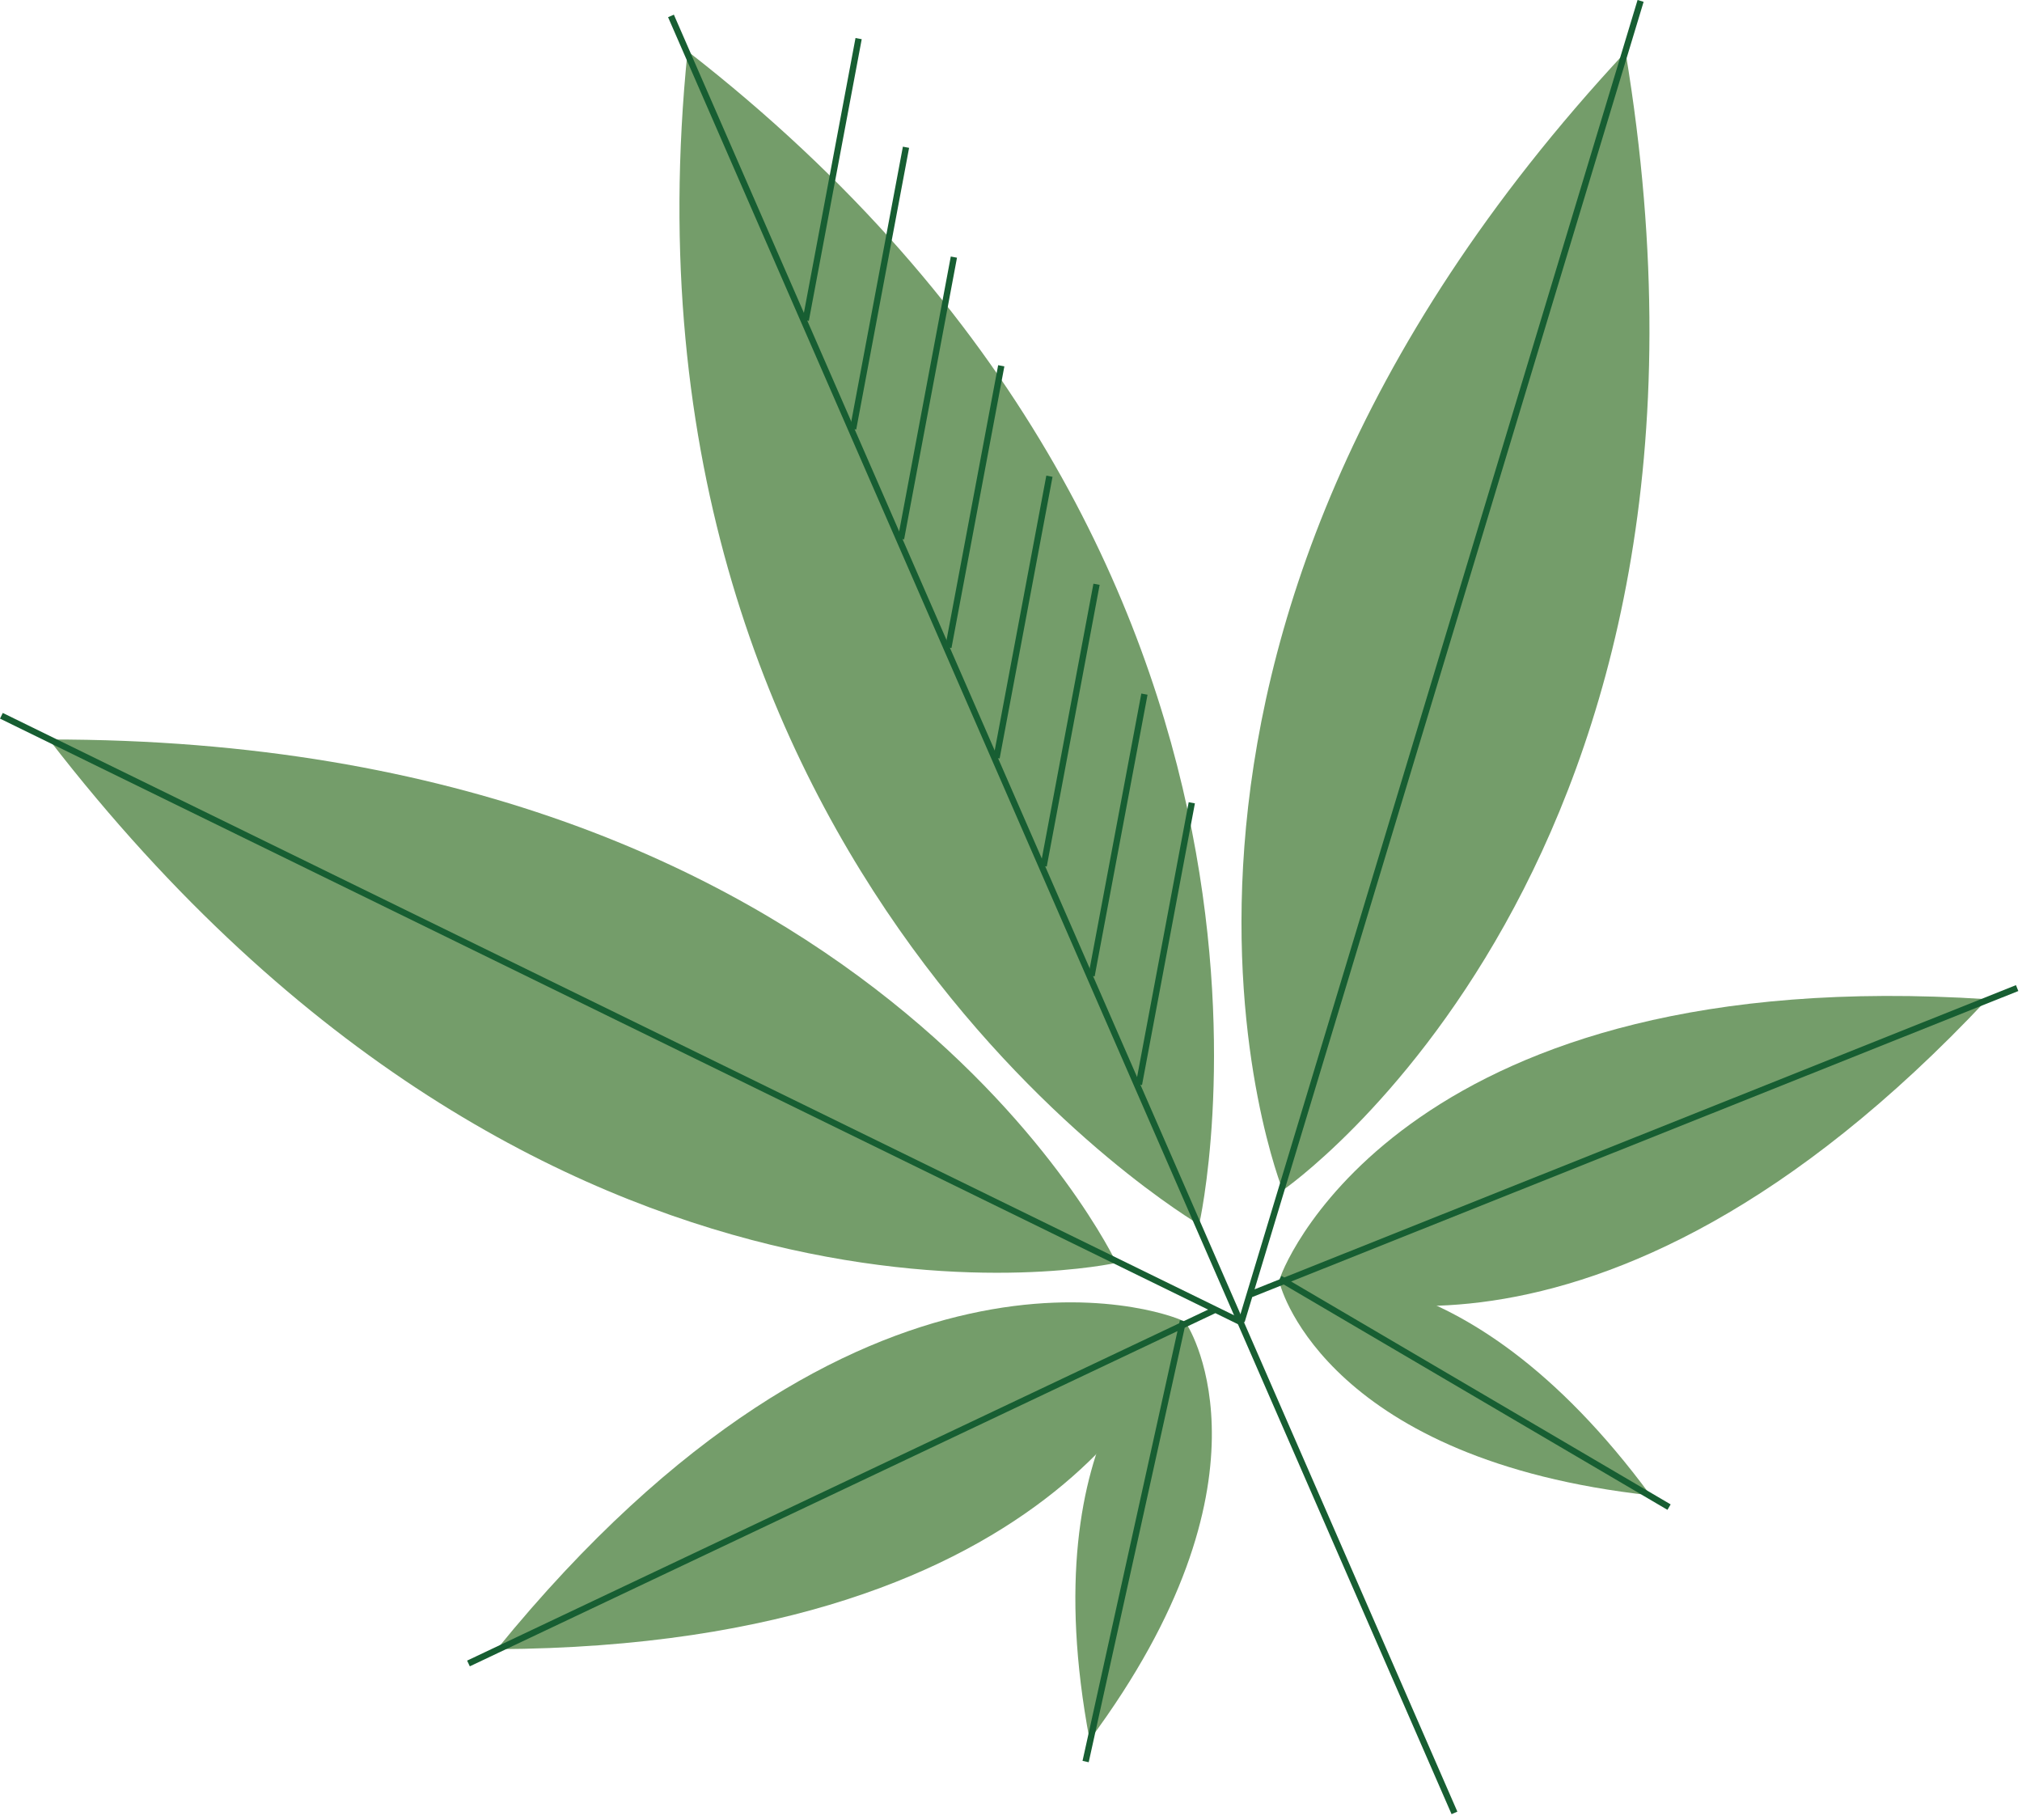 <svg xmlns="http://www.w3.org/2000/svg" width="320" height="288" viewBox="0 0 320 288">
    <g fill="none" fill-rule="evenodd">
        <g>
            <g>
                <path fill="#749D6A" d="M108.815 8.102c-13.297 130.543 80.96 185.664 80.96 185.664S213.73 89.667 108.815 8.102" transform="translate(-135 -202) translate(135 202)"/>
                <path stroke="#175E32" d="M106.188 2.522L230.183 286.877" transform="translate(-135 -202) translate(135 202)"/>
                <path fill="#749D6A" d="M7.762 117.019c129.925-.173 168.908 82.817 168.908 82.817S87.188 219.839 7.762 117.019" transform="translate(-135 -202) translate(135 202)"/>
                <path fill="#749D6A" d="M78.646 260.966c57.582-70.733 105.563-53.46 108.572-51.95-.712 3.29-17.366 51.49-108.572 51.95" transform="translate(-135 -202) translate(135 202)"/>
                <path fill="#749D6A" d="M172.442 275.332c-9.414-49.808 13.574-65.215 15.188-66.035 1.094 1.442 15.04 25.346-15.188 66.035" transform="translate(-135 -202) translate(135 202)"/>
                <path stroke="#175E32" d="M.22 113.266L196.3 209.175M74.139 263.231L192.327 207.249M171.809 278.75L187.217 209.017" transform="translate(-135 -202) translate(135 202)"/>
                <path fill="#749D6A" d="M257.257 8.225c-88.536 95.09-54.249 180.127-54.249 180.127s75.547-51.96 54.249-180.127" transform="translate(-135 -202) translate(135 202)"/>
                <path fill="#749D6A" d="M314.505 158.118c-91.014-5.936-111.006 40.978-111.947 44.209 2.895 1.718 49.547 22.312 111.947-44.21" transform="translate(-135 -202) translate(135 202)"/>
                <path fill="#749D6A" d="M261.206 236.625c-30.091-40.79-57.024-34.43-58.724-33.805.313 1.784 8.339 28.269 58.724 33.805" transform="translate(-135 -202) translate(135 202)"/>
                <path stroke="#175E32" d="M259.639.144L196.493 209.09M319.231 156.357L197.812 204.857M264.142 238.488L202.557 202.327M180.243 171.609L188.614 127.034M172.746 154.416L181.117 109.84M165.166 137.033L173.537 92.457M157.71 119.934L166.081 75.358M150.088 102.456L158.459 57.88M142.591 85.262L150.962 40.686M135.011 67.878L143.382 23.302M127.513 50.685L135.884 6.109" transform="translate(-135 -202) translate(135 202)"/>
            </g>
        </g>
    </g>
</svg>
